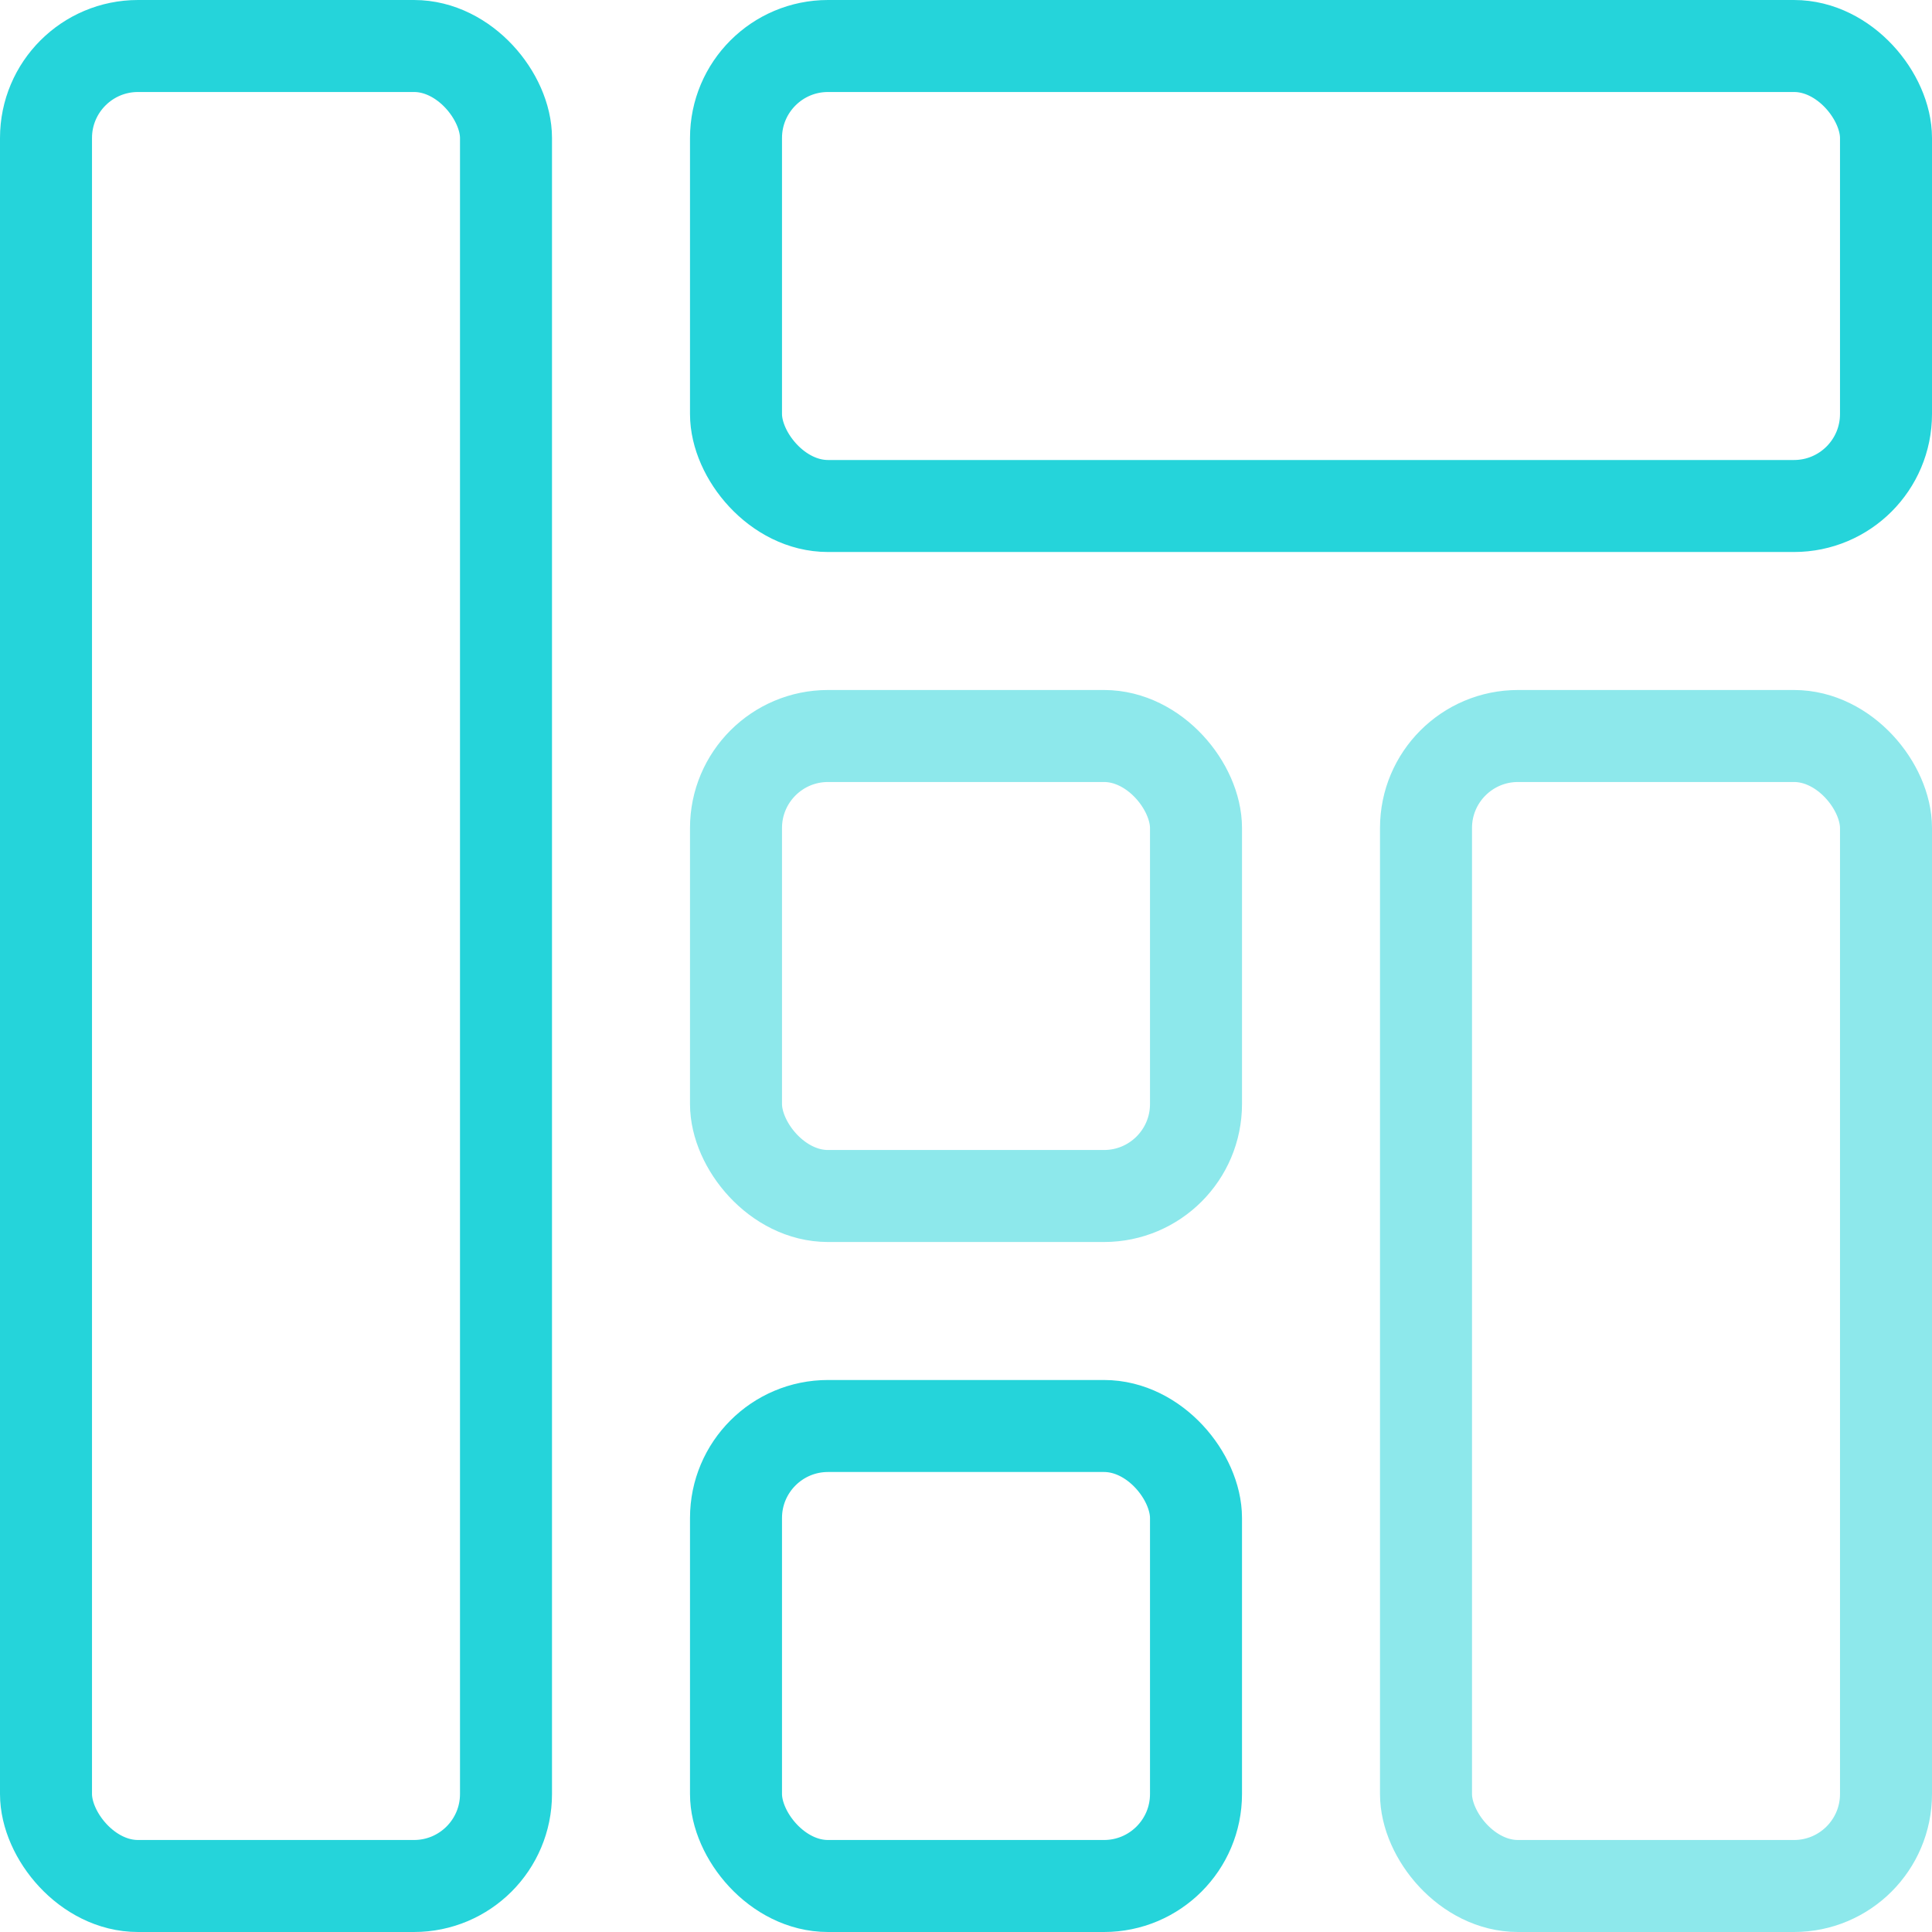 <?xml version="1.0" encoding="UTF-8"?> <svg xmlns="http://www.w3.org/2000/svg" xmlns:xlink="http://www.w3.org/1999/xlink" width="42px" height="42px" viewBox="0 0 42 42"><!-- Generator: sketchtool 53.2 (72643) - https://sketchapp.com --><title>EC17018E-3195-4398-84B2-F35EE8CB7BEF</title><desc>Created with sketchtool.</desc><g id="Page-1" stroke="none" stroke-width="1" fill="none" fill-rule="evenodd" stroke-linecap="square"><g id="m2O-banner-maker-tool" transform="translate(-1175, -1426)" stroke-width="2"><g id="components" transform="translate(1176, 1427)"><rect id="Rectangle" stroke="#25D4DA" x="0" y="0" width="10" height="40" rx="2"></rect><rect id="Rectangle" stroke="#8DE8EB" x="30" y="15" width="10" height="25" rx="2"></rect><rect id="Rectangle" stroke="#25D4DA" x="15" y="0" width="25" height="10" rx="2"></rect><rect id="Rectangle" stroke="#25D4DA" x="15" y="30" width="10" height="10" rx="2"></rect><rect id="Rectangle" stroke="#8DE8EB" x="15" y="15" width="10" height="10" rx="2"></rect></g></g></g></svg> 